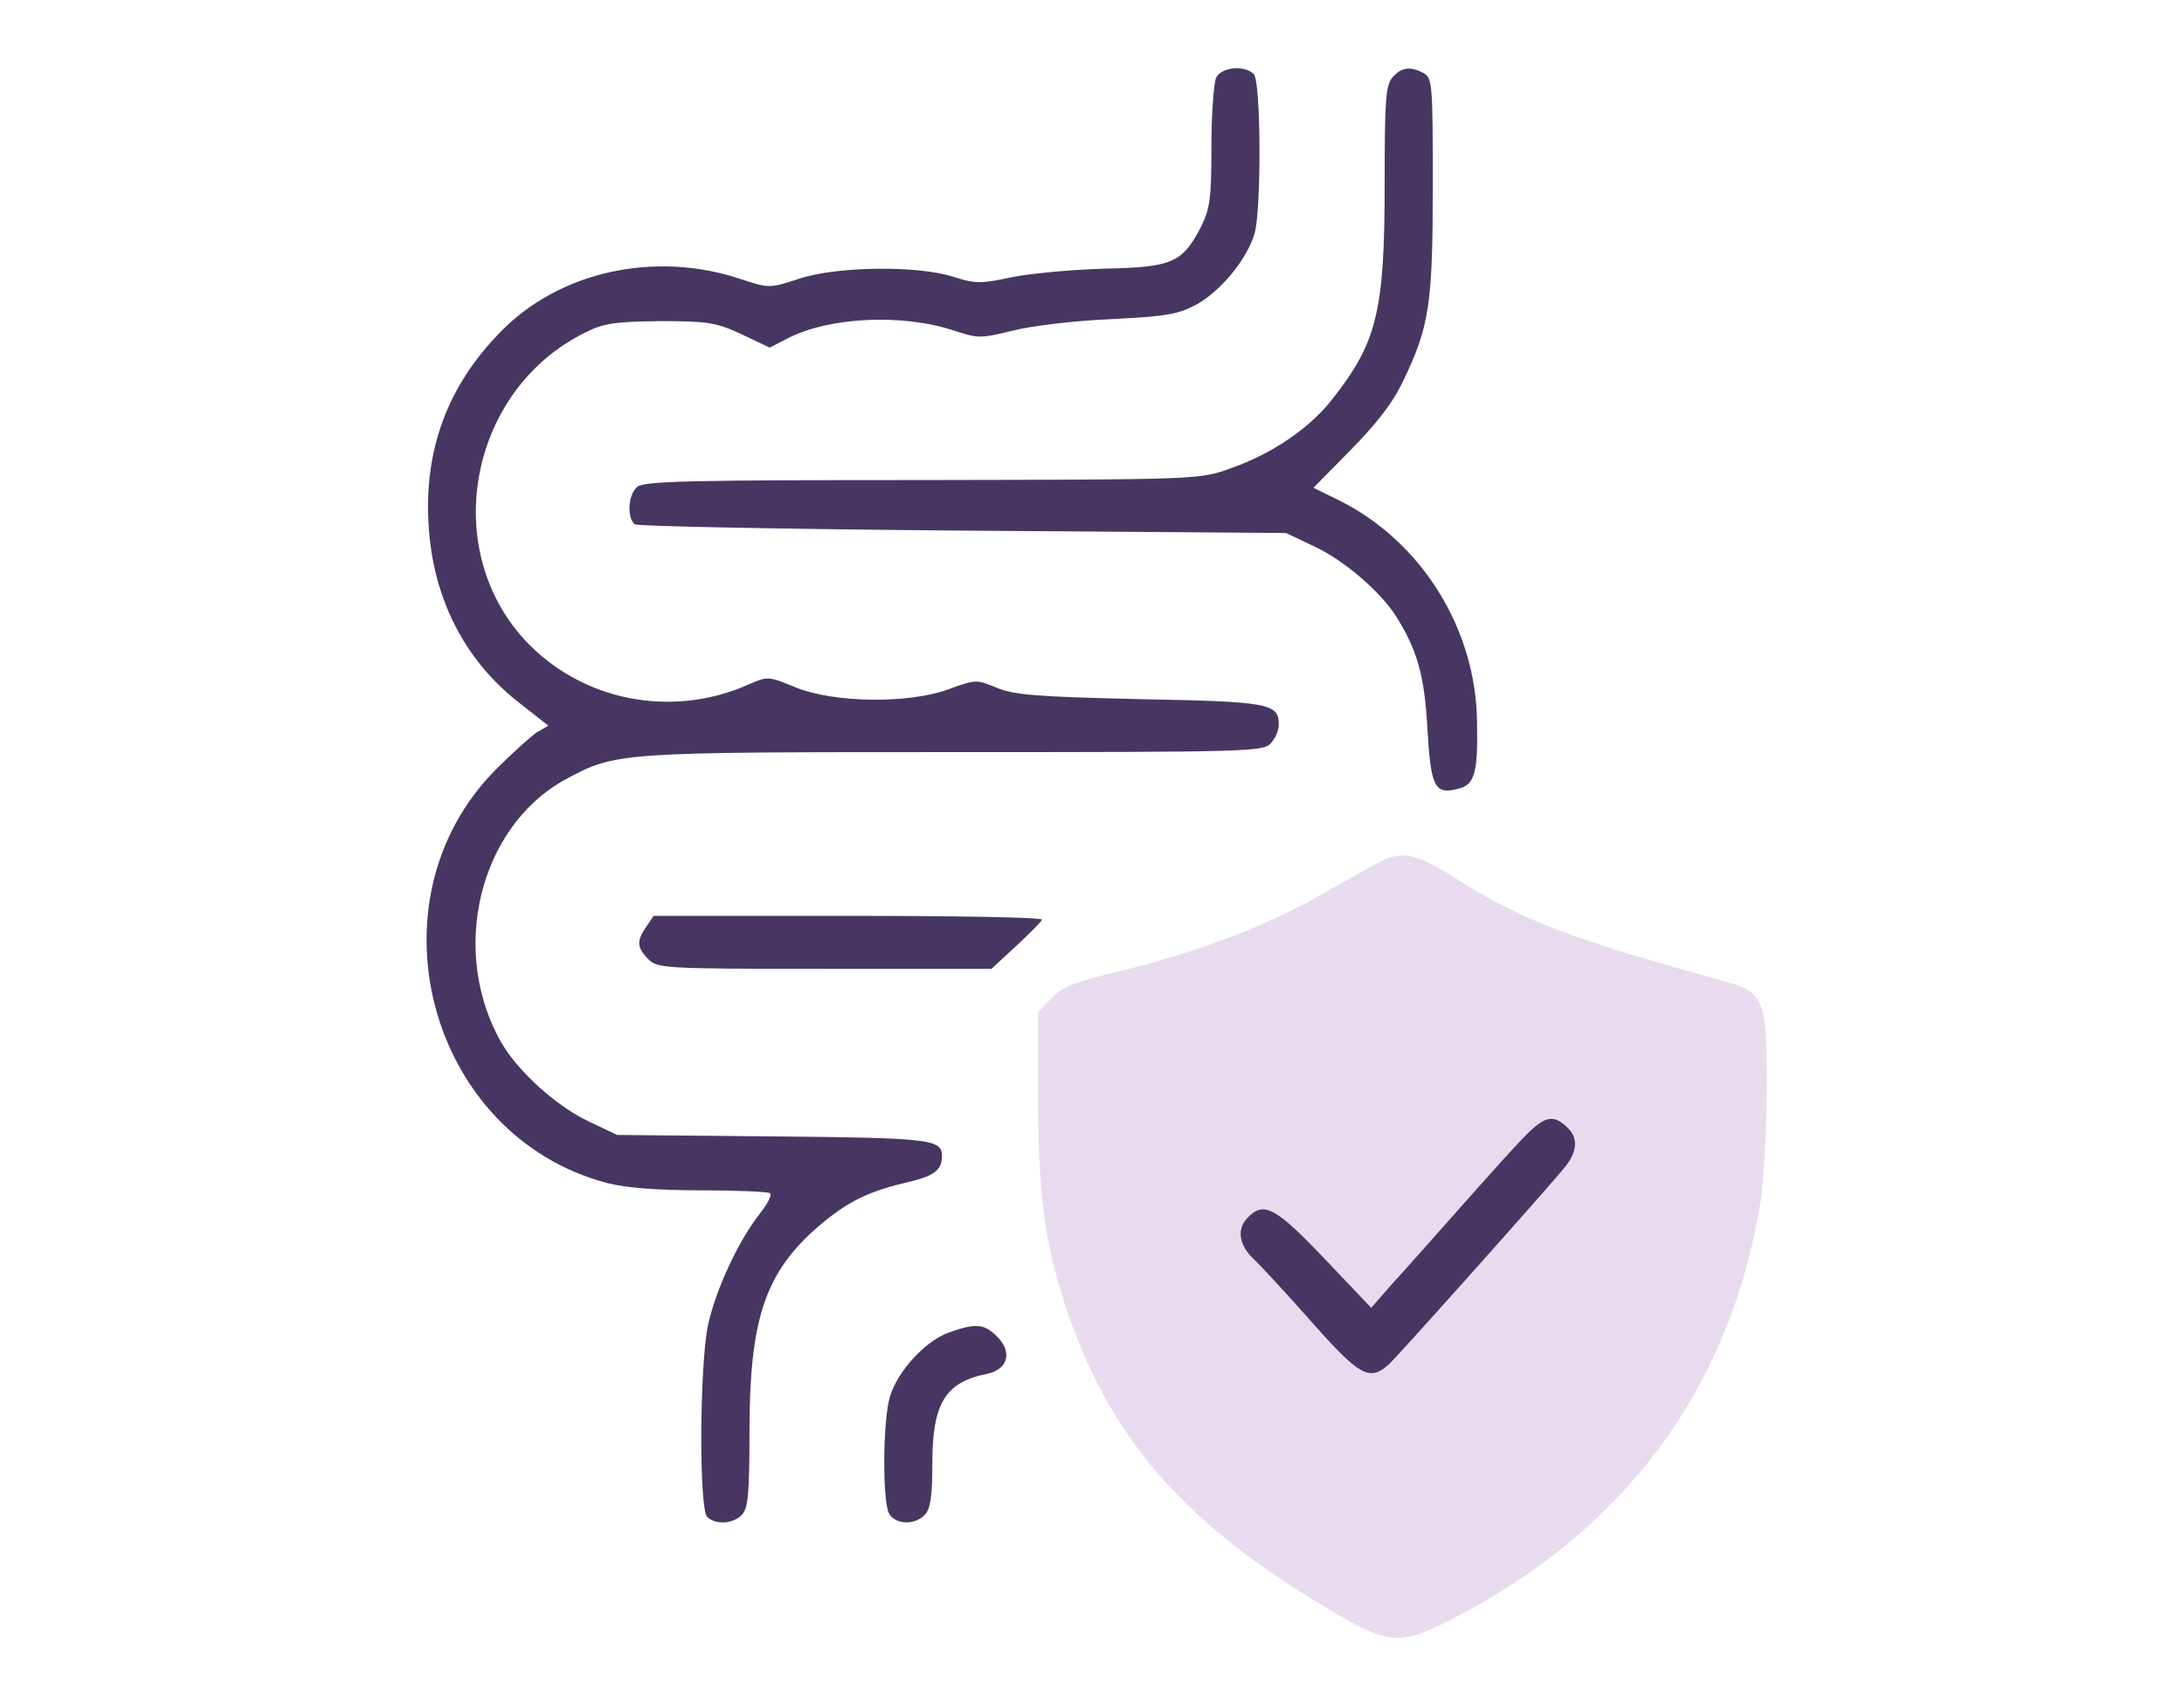 <?xml version="1.0" encoding="UTF-8"?> <svg xmlns="http://www.w3.org/2000/svg" width="128" height="100" viewBox="0 0 128 100" fill="none"><path d="M62.684 71.042V60.276L64.152 59.298L69.045 56.851L76.386 54.404L82.258 51.468L87.642 54.404L94.004 56.851L101.833 59.298L102.812 64.191L101.344 73.978L97.918 81.808L93.514 87.191L85.684 93.064L81.28 94.532L77.365 92.085L71.003 87.191L66.109 81.808L62.684 71.042Z" fill="#E8DBEF"></path><path d="M71.281 4.54C71.14 4.851 70.999 6.657 70.999 8.577C70.999 11.653 70.915 12.218 70.379 13.318C69.279 15.407 68.715 15.661 64.738 15.746C62.821 15.802 60.367 16.028 59.267 16.254C57.462 16.649 57.124 16.621 55.883 16.226C53.796 15.548 49.03 15.605 46.831 16.338C45.11 16.903 45.082 16.903 43.446 16.367C38.426 14.673 32.786 15.887 29.317 19.472C26.272 22.576 24.862 26.302 25.115 30.677C25.341 34.996 27.202 38.693 30.445 41.205L32.138 42.532L31.461 42.927C31.122 43.153 30.051 44.112 29.092 45.072C21.393 52.778 25.115 66.608 35.606 69.346C36.706 69.628 38.568 69.769 41.106 69.769C43.221 69.769 45.054 69.854 45.138 69.939C45.251 70.052 44.969 70.588 44.518 71.152C43.277 72.733 41.952 75.584 41.5 77.644C40.993 80.043 40.965 88.426 41.444 88.906C41.923 89.386 42.967 89.329 43.474 88.793C43.841 88.426 43.926 87.58 43.926 83.91C43.926 77.475 44.8 74.737 47.705 72.112C49.453 70.56 50.722 69.882 52.978 69.346C54.727 68.951 55.206 68.612 55.206 67.765C55.206 66.777 54.586 66.693 45.336 66.608L36.17 66.523L34.563 65.761C32.673 64.886 30.417 62.854 29.43 61.189C26.3 55.826 28.048 48.487 33.125 45.693C36.086 44.084 36.227 44.084 55.94 44.084C73.086 44.084 74.045 44.056 74.468 43.576C74.75 43.294 74.947 42.786 74.947 42.475C74.947 41.233 74.412 41.12 66.797 40.979C60.706 40.838 59.38 40.725 58.393 40.302C57.237 39.822 57.18 39.822 55.629 40.387C53.289 41.262 48.917 41.205 46.661 40.302C45.026 39.624 44.997 39.624 43.841 40.133C39.301 42.137 34.027 41.064 30.727 37.479C25.736 32.004 27.569 22.774 34.337 19.472C35.409 18.935 36.086 18.851 38.709 18.822C41.5 18.822 41.98 18.907 43.446 19.584L45.11 20.375L46.154 19.838C48.607 18.568 52.922 18.371 55.94 19.387C57.321 19.838 57.491 19.838 59.324 19.387C60.395 19.105 62.99 18.794 65.077 18.709C68.405 18.54 69.053 18.427 70.153 17.834C71.591 17.016 73.114 15.153 73.537 13.657C73.932 12.161 73.904 4.766 73.481 4.343C72.945 3.806 71.62 3.919 71.281 4.54Z" fill="#473662"></path><path d="M81.632 4.512C81.209 4.964 81.153 5.839 81.153 10.75C81.153 18.258 80.701 20.064 78.107 23.367C76.753 25.117 74.525 26.613 72.1 27.46C70.295 28.109 70.211 28.109 54.051 28.137C40.712 28.137 37.722 28.194 37.356 28.532C36.792 28.984 36.736 30.395 37.215 30.734C37.412 30.847 46.098 31.016 56.477 31.101L75.371 31.242L76.979 32.004C78.756 32.822 80.927 34.685 81.858 36.181C83.099 38.185 83.493 39.653 83.663 42.786C83.86 46.145 84.086 46.596 85.468 46.23C86.426 46.004 86.624 45.298 86.567 42.334C86.511 36.887 83.352 31.806 78.586 29.379L76.979 28.589L79.15 26.387C80.645 24.863 81.632 23.621 82.224 22.351C83.775 19.161 83.973 17.806 83.973 10.863C83.973 4.936 83.945 4.569 83.437 4.287C82.647 3.863 82.14 3.948 81.632 4.512Z" fill="#473662"></path><path d="M80.867 50.52C80.331 50.802 78.865 51.621 77.624 52.326C74.493 54.161 70.376 55.742 66.061 56.814C63.015 57.548 62.254 57.83 61.633 58.508L60.844 59.326V64.379C60.844 69.882 61.21 72.733 62.395 76.403C64.905 84.108 69.248 89.189 77.652 94.185C81.346 96.414 81.967 96.471 84.9 95.003C95.165 89.81 101.397 81.427 103.174 70.475C103.371 69.233 103.541 66.241 103.541 63.814C103.569 58.564 103.4 58.169 101.087 57.52C92.063 55.036 89.214 53.963 85.266 51.451C83.038 50.04 82.136 49.842 80.867 50.52ZM91.16 57.576C92.711 58.197 95.419 59.072 97.195 59.495C99.903 60.201 100.439 60.427 100.636 60.963C101.256 62.544 100.692 69.064 99.593 73.411C97.562 81.455 92.655 87.326 83.884 92.181L81.995 93.253L80.077 92.209C74.832 89.33 69.671 84.729 67.528 81.06C65.046 76.741 63.748 71.717 63.467 65.254C63.325 61.612 63.354 61.076 63.777 60.653C64.059 60.399 64.51 60.173 64.792 60.173C65.666 60.173 71.814 58.225 74.606 57.068C76.073 56.447 78.329 55.318 79.654 54.556L82.079 53.145L85.21 54.81C86.93 55.713 89.609 56.983 91.16 57.576Z" fill="#E8DBEF"></path><path d="M89.361 66.608C88.797 67.173 87.077 69.092 85.526 70.842C83.975 72.592 82.17 74.624 81.521 75.33L80.365 76.656L77.629 73.778C74.781 70.786 74.076 70.39 73.145 71.35C72.469 71.999 72.61 72.959 73.427 73.749C73.822 74.116 75.373 75.781 76.84 77.447C79.688 80.665 80.252 80.975 81.38 79.987C81.86 79.564 90.856 69.487 91.758 68.358C92.435 67.483 92.492 66.721 91.9 66.128C91.053 65.282 90.546 65.394 89.361 66.608Z" fill="#473662"></path><path d="M37.886 54.302C37.294 55.149 37.322 55.544 37.999 56.222C38.534 56.758 38.929 56.786 48.32 56.786H58.106L59.544 55.459C60.334 54.726 61.039 54.02 61.067 53.907C61.124 53.766 56.019 53.681 49.73 53.681H38.309L37.886 54.302Z" fill="#473662"></path><path d="M55.629 78.097C54.247 78.576 52.611 80.355 52.16 81.851C51.737 83.234 51.709 87.947 52.103 88.709C52.47 89.359 53.598 89.415 54.19 88.794C54.529 88.455 54.642 87.75 54.642 85.774C54.642 82.246 55.403 81.004 57.857 80.524C59.069 80.27 59.351 79.254 58.449 78.351C57.687 77.589 57.208 77.532 55.629 78.097Z" fill="#473662"></path></svg> 